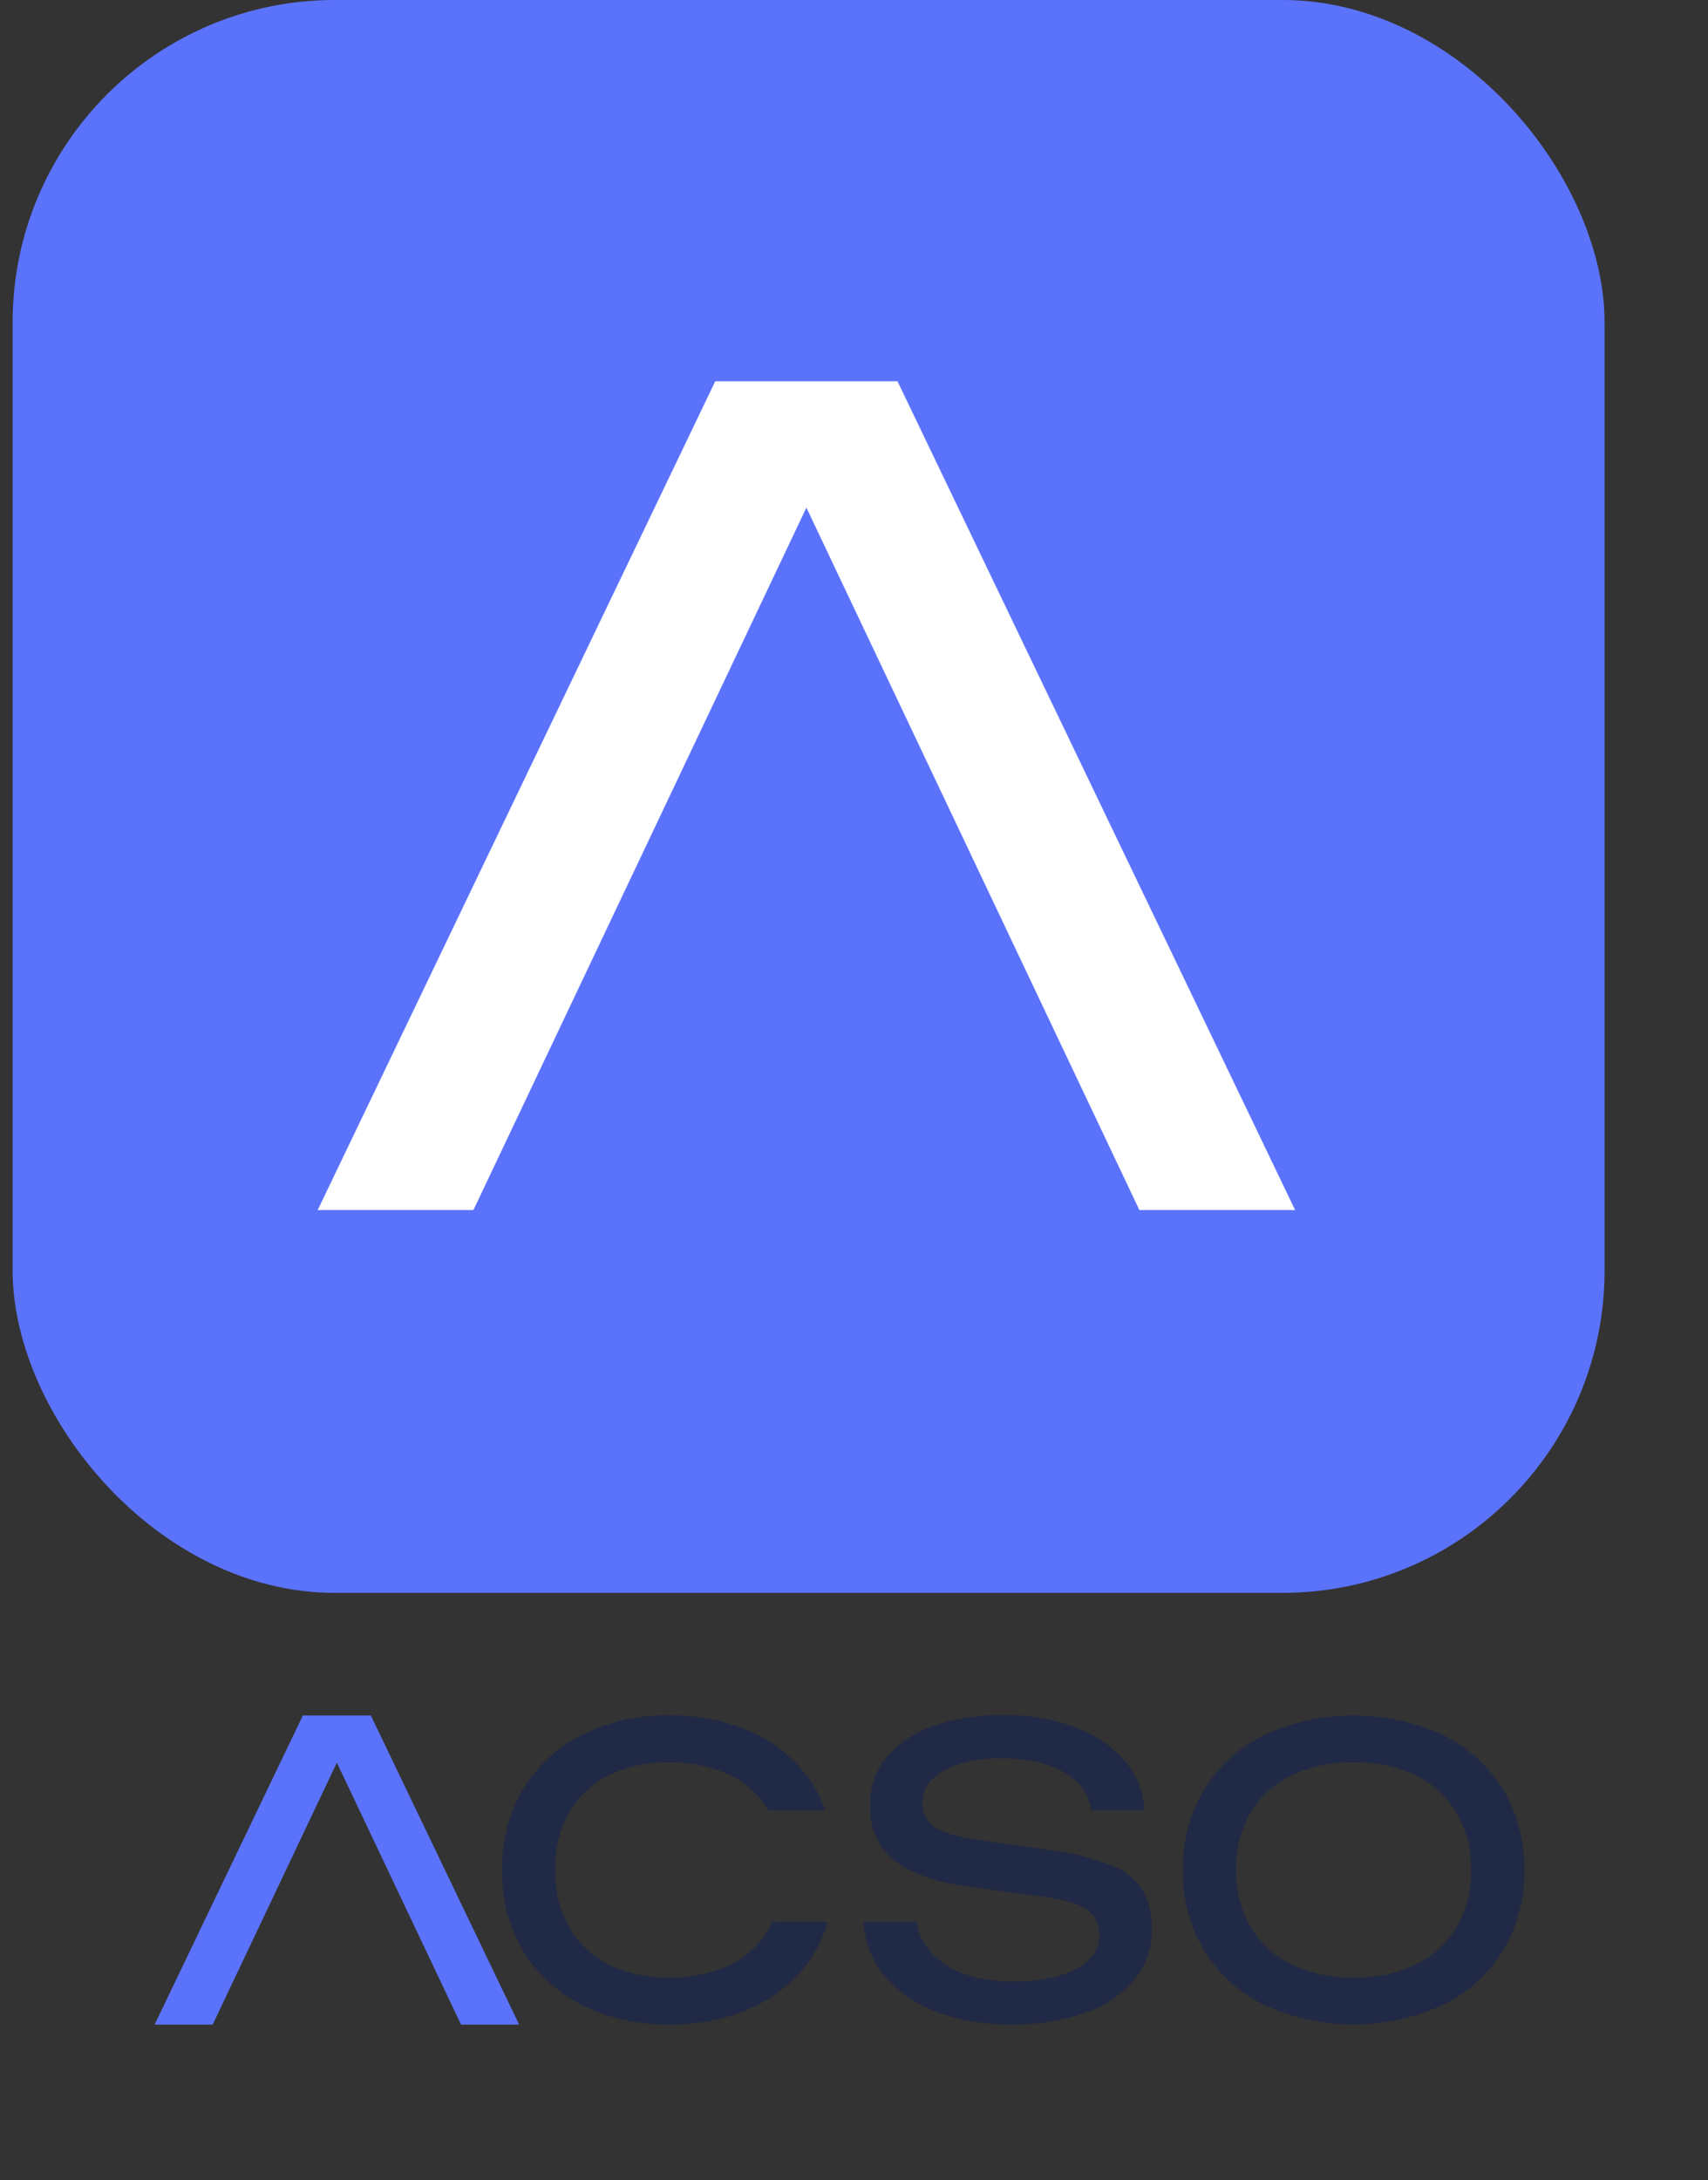<svg xmlns="http://www.w3.org/2000/svg" width="270.371" height="344.914" viewBox="0 0 270.371 344.914"><rect x="0" y="0" width="270.371" height="344.914" fill="#333333" stroke="none"/><g transform="translate(-278 -6325.086)"><g transform="translate(278 6572.141)"><rect width="270.371" height="97.859" fill="none"/><g transform="translate(24.477 24.293)"><path d="M78.257,54.49l-23.467,48.9h9.19l19.657-41.44,19.657,41.44h9.194L89.015,54.49Z" transform="translate(-54.79 -54.44)" fill="#5b73fb"/><path d="M229.4,87.156a19.4,19.4,0,0,1-3.427,6.88,22.681,22.681,0,0,1-8.935,6.875,30.844,30.844,0,0,1-12.629,2.453,29.887,29.887,0,0,1-13.885-3.078,22.86,22.86,0,0,1-9.3-8.577A24.184,24.184,0,0,1,177.9,78.927a24.207,24.207,0,0,1,3.328-12.786,22.882,22.882,0,0,1,9.3-8.573A29.9,29.9,0,0,1,204.41,54.49a30.912,30.912,0,0,1,12.629,2.448,22.873,22.873,0,0,1,8.935,6.849,19.259,19.259,0,0,1,3.078,5.718h-9a12.509,12.509,0,0,0-1.367-1.948,15.051,15.051,0,0,0-5.937-4.182,22.31,22.31,0,0,0-8.417-1.474,20.78,20.78,0,0,0-9.578,2.073A14.783,14.783,0,0,0,188.5,69.88a17.789,17.789,0,0,0-2.2,9.047,17.91,17.91,0,0,0,2.2,9.047,14.809,14.809,0,0,0,6.254,5.906,20.763,20.763,0,0,0,9.578,2.073A22.676,22.676,0,0,0,212.75,94.5a14.608,14.608,0,0,0,5.937-4.177,13.151,13.151,0,0,0,1.975-3.172Z" transform="translate(-122.901 -54.44)" fill="#202945"/><path d="M351.648,88.287a12.169,12.169,0,0,1-2.765,7.916,17.663,17.663,0,0,1-7.76,5.245,33.418,33.418,0,0,1-11.651,1.854,32.5,32.5,0,0,1-11.968-2.042,19.781,19.781,0,0,1-8.2-5.687,14.072,14.072,0,0,1-3.266-8.488h8.417a8.877,8.877,0,0,0,2.354,4.963,12.911,12.911,0,0,0,5.249,3.3,22.338,22.338,0,0,0,7.537,1.162q6.348,0,10.052-1.979t3.708-5.361a5.423,5.423,0,0,0-.375-2.073,4.467,4.467,0,0,0-1.76-2.073q-2.14-1.38-7.729-2.073l-10.177-1.34q-8.542-1.126-12.406-4.24a10.361,10.361,0,0,1-3.842-7.943v-.893a11.463,11.463,0,0,1,2.6-7.51,16.72,16.72,0,0,1,7.385-4.914,32.169,32.169,0,0,1,11.169-1.724,31.111,31.111,0,0,1,11.245,1.885,19.237,19.237,0,0,1,7.818,5.245,12.754,12.754,0,0,1,3.176,7.885h-8.43a7.344,7.344,0,0,0-2.1-4.338,12.16,12.16,0,0,0-4.8-2.81,21.962,21.962,0,0,0-7.1-1.036A19.33,19.33,0,0,0,318.79,63.1q-3.458,1.885-3.453,5.155a5.392,5.392,0,0,0,.13,1.193,4.3,4.3,0,0,0,1.912,2.68q2.042,1.34,7.148,2.042l10.3,1.447a44.989,44.989,0,0,1,10.02,2.354,10.466,10.466,0,0,1,5.227,3.936c.134.21.264.447.38.661A12.388,12.388,0,0,1,351.648,88.287Z" transform="translate(-193.796 -54.379)" fill="#202945"/><path d="M469.8,66.141a23.155,23.155,0,0,0-9.489-8.573,33.984,33.984,0,0,0-28.266,0,23.115,23.115,0,0,0-9.484,8.573,23.8,23.8,0,0,0-3.4,12.786,23.884,23.884,0,0,0,3.4,12.781,23.092,23.092,0,0,0,9.484,8.577,33.984,33.984,0,0,0,28.265,0,23.132,23.132,0,0,0,9.489-8.577,23.841,23.841,0,0,0,3.391-12.781A23.864,23.864,0,0,0,469.8,66.141Zm-7.322,21.832a15.292,15.292,0,0,1-6.438,5.906,21.846,21.846,0,0,1-9.864,2.073,21.619,21.619,0,0,1-9.828-2.073,15.252,15.252,0,0,1-6.473-5.906,17.272,17.272,0,0,1-2.3-9.047,17.3,17.3,0,0,1,2.292-9.047,15.225,15.225,0,0,1,6.473-5.906,21.866,21.866,0,0,1,9.828-2.073,22.094,22.094,0,0,1,9.864,2.073,15.261,15.261,0,0,1,6.438,5.906,17.3,17.3,0,0,1,2.292,9.047A17.325,17.325,0,0,1,462.482,87.973Z" transform="translate(-256.385 -54.44)" fill="#202945"/></g></g><g transform="translate(279.773 6325.085)"><g transform="translate(0 0)"><rect width="252" height="252" rx="51" transform="translate(0.227 0)" fill="#5b73fb"/><g transform="translate(48.517 60.318)"><path d="M170.854,134.17,107.92,265.29h24.65l52.711-111.128L237.992,265.29h24.65L199.7,134.17Z" transform="translate(-107.92 -134.17)" fill="#fff"/></g></g></g></g></svg>